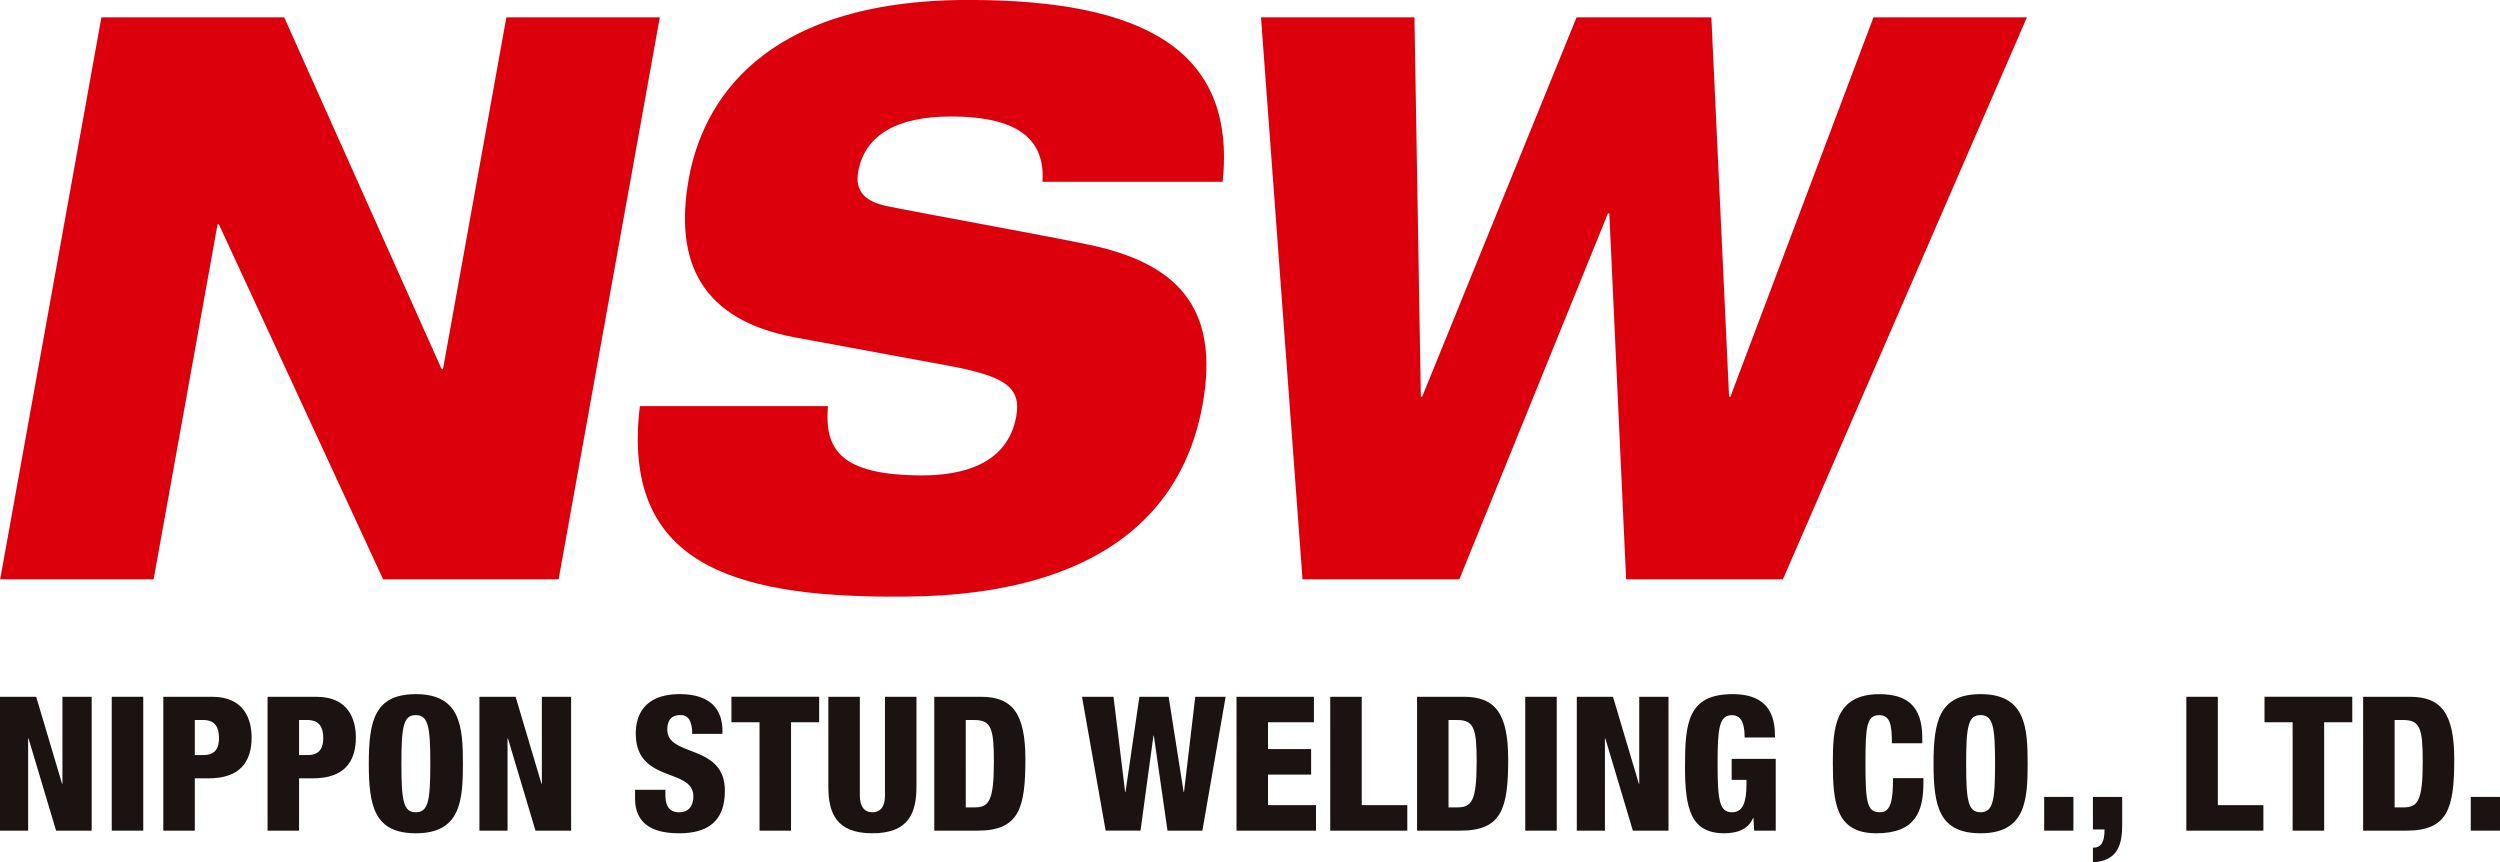<svg id="グループ_7" data-name="グループ 7" xmlns="http://www.w3.org/2000/svg" width="411.674" height="142" viewBox="0 0 411.674 142">
  <g id="グループ_5" data-name="グループ 5" transform="translate(0.027)">
    <path id="パス_21" data-name="パス 21" d="M143.694,516.658h30.1l25.929,57.94h.219l10.438-57.94h25.269L218.98,609.206H190.085l-27.043-58.457h-.22l-10.53,58.457H127.023Z" transform="translate(-127.023 -513.807)" fill="#dc000c"/>
    <path id="パス_22" data-name="パス 22" d="M280.434,544.244c.375-6.351-3.116-10.759-15.091-10.759-8.788,0-14.161,2.982-15.258,9.073-.56,3.111.98,4.927,4.8,5.7,6.358,1.295,25.833,4.795,33.243,6.35,14.076,2.982,21.6,9.982,18.663,26.313-5.65,31.367-40.2,31.627-50.963,31.627-26.586,0-44.81-5.574-41.7-31.368H245.1c-.6,7,1.9,11.406,15.523,11.406,6.592,0,14.06-1.814,15.485-9.722.887-4.924-2.1-6.61-10.921-8.3l-25.308-4.665c-15.637-2.851-20.169-12.443-17.694-26.184,2.194-12.183,11.671-29.422,46.059-29.422,28.455,0,44.147,8.036,41.85,29.942Z" transform="translate(-108.787 -514.302)" fill="#dc000c"/>
    <path id="パス_23" data-name="パス 23" d="M298.582,516.658H323.85l1.052,62.475h.219l25.428-62.475h22.194l2.917,62.475h.22l23.559-62.475h25.27l-40.183,92.548H358.707l-2.767-60.272h-.22l-24.48,60.272h-25.82Z" transform="translate(-90.961 -513.807)" fill="#dc000c"/>
  </g>
  <g id="グループ_6" data-name="グループ 6" transform="translate(0 114.305)">
    <path id="パス_24" data-name="パス 24" d="M127,609.111h5.959l4.262,14.326h.061V609.111H142.1v22.044h-5.866l-4.539-15.189h-.061v15.189H127Z" transform="translate(-127.001 -608.678)" fill="#1a1311"/>
    <path id="パス_25" data-name="パス 25" d="M142.206,609.111h5.188v22.044h-5.188Z" transform="translate(-123.805 -608.678)" fill="#1a1311"/>
    <path id="パス_26" data-name="パス 26" d="M149.222,609.111h8.027c5.465,0,6.516,3.951,6.516,6.7,0,3.951-1.884,6.73-7.071,6.73h-2.285v8.614h-5.187Zm5.187,9.6h1.42c2.069,0,2.563-1.3,2.563-2.779,0-1.7-.555-3-2.655-3h-1.328Z" transform="translate(-122.33 -608.678)" fill="#1a1311"/>
    <path id="パス_27" data-name="パス 27" d="M163.407,609.111h8.026c5.465,0,6.516,3.951,6.516,6.7,0,3.951-1.883,6.73-7.071,6.73h-2.284v8.614h-5.187Zm5.187,9.6h1.42c2.069,0,2.563-1.3,2.563-2.779,0-1.7-.555-3-2.656-3h-1.326Z" transform="translate(-119.348 -608.678)" fill="#1a1311"/>
    <path id="パス_28" data-name="パス 28" d="M184.932,631.663c-6.823,0-7.749-4.446-7.749-11.455s.926-11.456,7.749-11.456c7.35,0,7.75,5.342,7.75,11.456S192.281,631.663,184.932,631.663Zm-.03-3.459c2.1,0,2.408-1.945,2.408-8s-.31-8-2.408-8c-2.038,0-2.347,1.945-2.347,8S182.864,628.2,184.9,628.2Z" transform="translate(-116.453 -608.753)" fill="#1a1311"/>
    <path id="パス_29" data-name="パス 29" d="M192.235,609.111h5.959l4.26,14.326h.062V609.111h4.817v22.044h-5.866l-4.538-15.189h-.063v15.189h-4.63Z" transform="translate(-113.289 -608.678)" fill="#1a1311"/>
    <path id="パス_30" data-name="パス 30" d="M218.411,624.5v.772c0,1.668.462,2.932,2.255,2.932,1.821,0,2.345-1.359,2.345-2.624,0-4.755-9.478-2.1-9.478-10.344,0-3.521,1.883-6.484,7.225-6.484,5.187,0,7.04,2.625,7.04,6.022v.524h-5a4.538,4.538,0,0,0-.431-2.316,1.64,1.64,0,0,0-1.576-.771c-1.3,0-2.068.771-2.068,2.377,0,4.6,9.478,2.285,9.478,10.066,0,5-2.779,7.008-7.532,7.008-3.769,0-7.256-1.142-7.256-5.742V624.5Z" transform="translate(-108.838 -608.753)" fill="#1a1311"/>
    <path id="パス_31" data-name="パス 31" d="M231.153,613.309h-4.631v-4.2h14.449v4.2h-4.63v17.846h-5.187Z" transform="translate(-106.082 -608.678)" fill="#1a1311"/>
    <path id="パス_32" data-name="パス 32" d="M254.224,623.87c0,4.322-1.236,7.719-7.258,7.719s-7.255-3.4-7.255-7.719V609.111H244.9v16.271c0,1.729.68,2.747,2.068,2.747s2.069-1.018,2.069-2.747V609.111h5.188Z" transform="translate(-103.309 -608.678)" fill="#1a1311"/>
    <path id="パス_33" data-name="パス 33" d="M254.125,609.111h7.688c5.125,0,7.317,2.655,7.317,10.312,0,8-1.019,11.732-7.842,11.732h-7.163Zm5.188,18.216H260.7c2.408,0,3.242-.957,3.242-7.565,0-5.372-.432-6.823-3.179-6.823h-1.451Z" transform="translate(-100.28 -608.678)" fill="#1a1311"/>
    <path id="パス_34" data-name="パス 34" d="M274.228,609.111h5.187l1.915,15.684h.062l2.286-15.684h4.815l2.47,15.684h.062l1.853-15.684h5l-3.828,22.044h-5.744L286.053,615.5h-.06l-2.131,15.653h-5.742Z" transform="translate(-96.054 -608.678)" fill="#1a1311"/>
    <path id="パス_35" data-name="パス 35" d="M295.25,609.111H308v4.2h-7.564v4.416h7.1v4.2h-7.1v5.032h7.9v4.2H295.25Z" transform="translate(-91.635 -608.678)" fill="#1a1311"/>
    <path id="パス_36" data-name="パス 36" d="M308.006,609.111h5.187v17.846h7.5v4.2h-12.69Z" transform="translate(-88.954 -608.678)" fill="#1a1311"/>
    <path id="パス_37" data-name="パス 37" d="M319.818,609.111h7.687c5.126,0,7.318,2.655,7.318,10.312,0,8-1.019,11.732-7.842,11.732h-7.163ZM325,627.327h1.389c2.408,0,3.242-.957,3.242-7.565,0-5.372-.432-6.823-3.18-6.823H325Z" transform="translate(-86.471 -608.678)" fill="#1a1311"/>
    <path id="パス_38" data-name="パス 38" d="M334.538,609.111h5.187v22.044h-5.187Z" transform="translate(-83.377 -608.678)" fill="#1a1311"/>
    <path id="パス_39" data-name="パス 39" d="M341.553,609.111h5.96l4.26,14.326h.062V609.111h4.818v22.044h-5.867l-4.538-15.189h-.063v15.189h-4.631Z" transform="translate(-81.902 -608.678)" fill="#1a1311"/>
    <path id="パス_40" data-name="パス 40" d="M366.091,615.886c0-1.421-.154-3.674-2.068-3.674-2.131,0-2.378,2.161-2.378,8.027,0,6.021.309,7.966,2.378,7.966,1.76,0,2.377-1.606,2.377-4.631v-.71h-2.438v-3.458h7.256V631.23h-3.551l-.125-2.1h-.06c-.8,1.976-2.748,2.532-4.755,2.532-5.528,0-6.453-4.107-6.453-10.992,0-7.225.494-11.918,7.841-11.918,6.7,0,6.979,4.631,6.979,7.133Z" transform="translate(-78.808 -608.753)" fill="#1a1311"/>
    <path id="パス_41" data-name="パス 41" d="M386.12,616.843c0-3.212-.37-4.631-2.1-4.631-2.068,0-2.253,1.975-2.253,7.75,0,6.545.215,8.243,2.378,8.243,1.915,0,2.129-2.192,2.161-5.619h5v.772c0,4.755-1.328,8.306-7.75,8.306-6.638,0-7.164-4.972-7.164-11.609,0-5.65.31-11.3,7.658-11.3,4.57,0,7.07,1.976,7.07,7.163v.927Z" transform="translate(-74.579 -608.753)" fill="#1a1311"/>
    <path id="パス_42" data-name="パス 42" d="M397.844,631.663c-6.824,0-7.75-4.446-7.75-11.455s.926-11.456,7.75-11.456c7.348,0,7.749,5.342,7.749,11.456S405.192,631.663,397.844,631.663Zm-.031-3.459c2.1,0,2.41-1.945,2.41-8s-.31-8-2.41-8c-2.037,0-2.347,1.945-2.347,8S395.776,628.2,397.813,628.2Z" transform="translate(-71.699 -608.753)" fill="#1a1311"/>
    <path id="パス_43" data-name="パス 43" d="M405.146,622.735h4.817v5.556h-4.817Z" transform="translate(-68.535 -605.814)" fill="#1a1311"/>
    <path id="パス_44" data-name="パス 44" d="M411.779,622.735H416.6v4.6c0,3.088-.618,5.929-4.817,6.176V631.1c1.389,0,1.913-.957,1.913-3h-1.913Z" transform="translate(-67.141 -605.814)" fill="#1a1311"/>
    <path id="パス_45" data-name="パス 45" d="M424.49,609.111h5.189v17.846h7.5v4.2H424.49Z" transform="translate(-64.469 -608.678)" fill="#1a1311"/>
    <path id="パス_46" data-name="パス 46" d="M439.759,613.309h-4.63v-4.2h14.45v4.2h-4.631v17.846h-5.188Z" transform="translate(-62.233 -608.678)" fill="#1a1311"/>
    <path id="パス_47" data-name="パス 47" d="M448.547,609.111h7.69c5.124,0,7.316,2.655,7.316,10.312,0,8-1.018,11.732-7.841,11.732h-7.164Zm5.188,18.216h1.389c2.408,0,3.241-.957,3.241-7.565,0-5.372-.432-6.823-3.18-6.823h-1.45Z" transform="translate(-59.412 -608.678)" fill="#1a1311"/>
    <path id="パス_48" data-name="パス 48" d="M463.192,622.735h4.815v5.556h-4.815Z" transform="translate(-56.334 -605.814)" fill="#1a1311"/>
  </g>
</svg>
